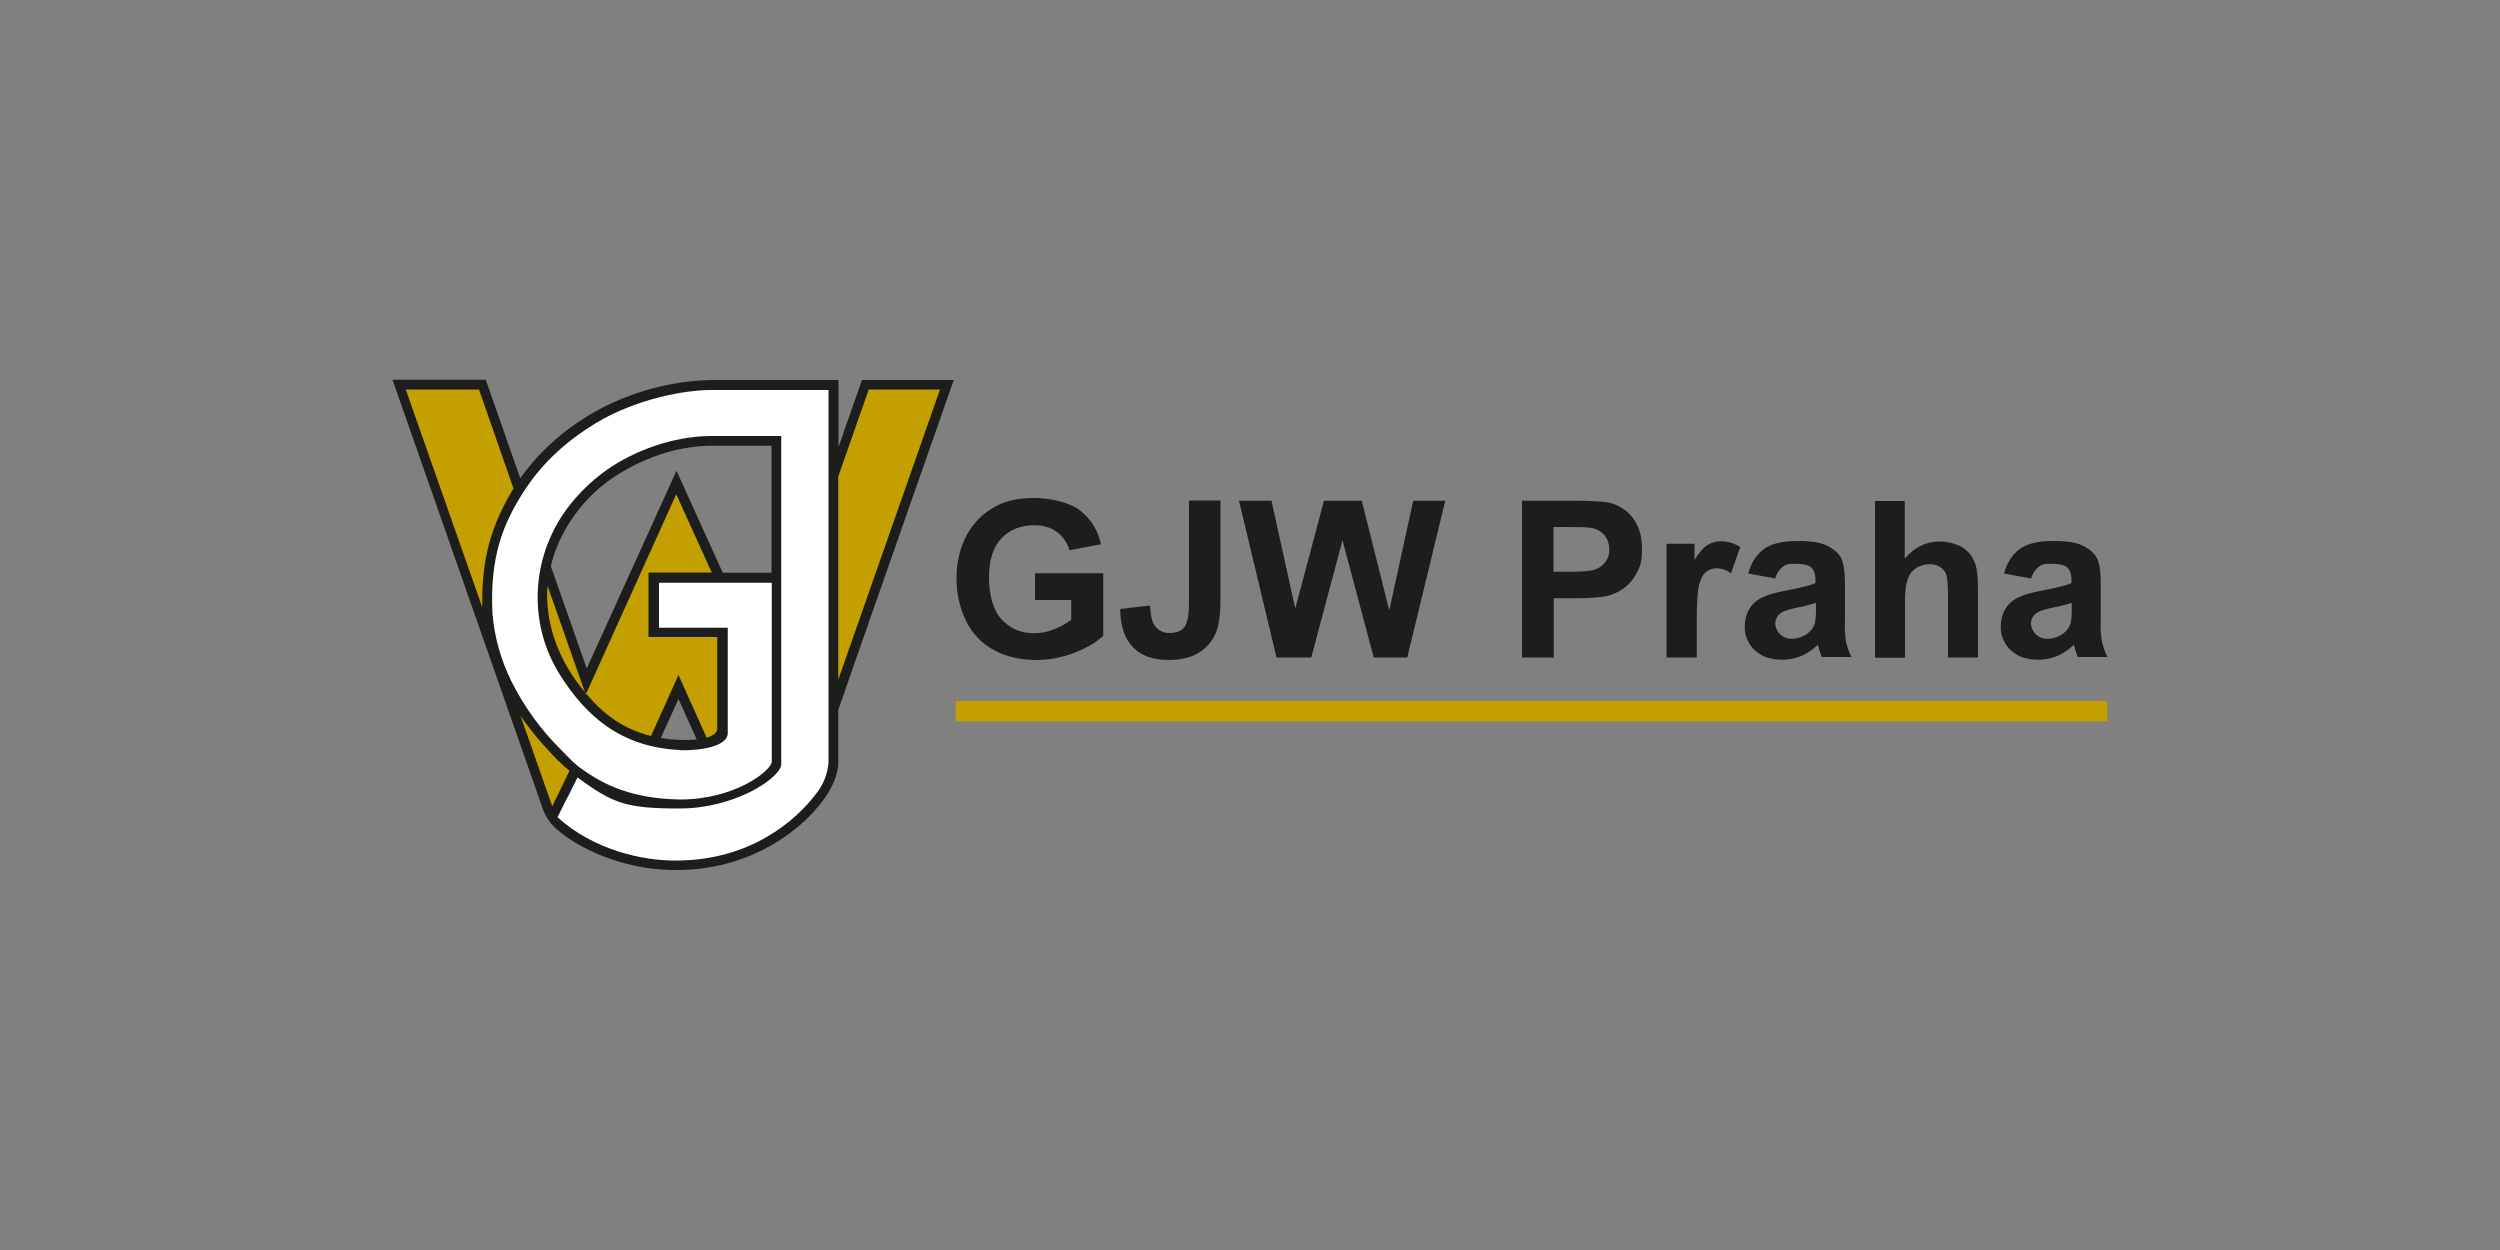 <?xml version="1.0" encoding="UTF-8"?>
<svg xmlns="http://www.w3.org/2000/svg" version="1.1" viewBox="0 0 1000 500">
  <rect x="0" y="0" width="1000" height="500" fill="#808080" stroke="none"/>
  <defs>
    <style>
      .cls-1, .cls-2, .cls-3 {
        fill-rule: evenodd;
      }

      .cls-1, .cls-4 {
        fill: #1d1d1b;
      }

      .cls-2 {
        fill: #fff;
      }

      .cls-5 {
        fill: none;
      }

      .cls-3 {
        fill: #c39f00;
      }
    </style>
  </defs>
  <!-- Generator: Adobe Illustrator 28.7.1, SVG Export Plug-In . SVG Version: 1.2.0 Build 142)  -->
  <g>
    <g id="Vrstva_1">
      <rect class="cls-5" width="1000" height="500"/>
      <g>
        <path class="cls-1" d="M271.9,348c29.6-.4,50.8-17.2,59.2-30.6,3-4.8,4.2-9.2,4.2-12.2v-21.2c-.1,0,46.2-132,46.2-132h-36.7l-9.4,26.8v-26.8c0,0-50.9,0-50.9,0-27.8.6-57.9,13.4-76.4,39.3l-13.8-39.4h-37.3l60.5,172.7c1.2,2.8,3.1,5.3,5.4,7.3,10.9,9.3,29.9,16.6,49,16.1h0ZM220.4,226.3c2.2-10.2,10.1-25.5,25.2-35.5,10.6-7,24.4-12.4,38.7-12.5h24.3c0,0,0,50.8,0,50.8h-19.5l-18.5-40.8-35.9,79.1-14.4-41ZM264.3,295.2l7.1-15.6,7.3,16.2c-4.8.4-9.7.2-14.4-.6Z"/>
        <polygon class="cls-3" points="335.3 271.9 335.3 190.6 347.5 155.8 376 155.8 335.3 271.9 335.3 271.9"/>
        <path class="cls-3" d="M192.9,242.9c-.3-19.4,3.4-32.4,12.5-47.5l-13.8-39.6h-29.3l30.6,87.1h0Z"/>
        <path class="cls-3" d="M282.7,295.2l-11.3-25.2-11,24.4c-12.8-3.3-20.8-10-29.1-20.9-8.1-10.8-13.4-24.6-12.3-39.2l15.3,43.5,36.2-80.1,14.2,31.3h-25.3s0,25.3,0,25.3v.5h27.5v.5c0,12.6,0,23.6,0,36.3,0,1.5-1.9,2.9-4.4,3.5h0Z"/>
        <path class="cls-3" d="M208.2,286.3c4.8,7.2,14.2,17.8,19.6,22l-6.9,14.2-12.7-36.2h0Z"/>
        <path class="cls-2" d="M271.9,300c-23.3-1.1-37.4-13.3-48-30.2-13.8-22-11.2-50.5,6-70.2,3.9-4.5,8.3-8.5,13.2-11.9,10.3-7.2,25.8-13.2,41.1-13.3h28.3c0,44,0,88,0,131.7-1.3,5.8-19.1,17.3-40.7,17.3s-26.7-2.1-40.8-12.4c-8,16.1,0-.2-8,15.9,14,12.7,33.7,17.7,48.6,17.3,28.3-.4,46.5-15.4,55.3-27.3,2.6-3.4,4.1-7.5,4.5-11.7v-149.2h-47.1c-9.9,0-29.4,3.3-45.9,13.2-10.9,6.6-21,15.3-28.5,26.8-8.5,13.1-14.1,26.4-12.9,49.6.8,9.4,3.4,18.5,7.6,27,5.1,10.2,11.8,19.4,19.9,27.4,2.4,2.4,4.5,4.8,7,6.7,10.3,7.7,21.7,12.7,40.4,13.1,22.2,0,36.2-11.4,36.8-14.9v-71.8h-45.1c0,5.8,0,11.6,0,17.5v.5h27.5v42.2c0,5.1-10.4,7-19.1,6.8h0Z"/>
        <polygon class="cls-3" points="382.3 280.4 842.9 280.4 842.9 288.6 382.3 288.6 382.3 280.4 382.3 280.4"/>
        <path class="cls-4" d="M414,239.9v-10.6h27.3v25c-2.7,2.6-6.5,4.8-11.5,6.8-4.9,1.9-10.1,2.9-15.3,2.9-6.6,0-12.3-1.4-17.2-4.1-4.8-2.7-8.7-6.8-11-11.8-2.5-5.2-3.7-10.9-3.7-16.7,0-6.5,1.4-12.3,4.1-17.4,2.7-5,6.9-9.1,12-11.7,4-2.1,9-3.1,15-3.1s13.9,1.6,18.2,4.9,7.2,7.8,8.5,13.6l-12.6,2.4c-.8-2.9-2.6-5.5-5-7.3-2.4-1.8-5.5-2.7-9.1-2.7-5.5,0-9.9,1.8-13.2,5.3-3.3,3.5-4.9,8.7-4.9,15.6s1.6,13,5,16.7,7.6,5.6,13,5.6c2.7,0,5.4-.5,8-1.6,2.5-.9,4.8-2.2,6.9-3.8v-7.9h-14.5ZM475.6,200.2h12.6v39.7c0,5.2-.5,9.2-1.4,12-1.2,3.6-3.5,6.7-6.7,8.8-3.2,2.2-7.5,3.3-12.7,3.3-6.2,0-11-1.7-14.3-5.2-3.3-3.5-5-8.5-5-15.2l11.9-1.4c.2,3.6.7,6.1,1.6,7.6,1.3,2.2,3.7,3.5,6.2,3.4,2.8,0,4.8-.8,6-2.4s1.8-5,1.8-10v-40.5ZM510.6,263l-15-62.7h13l9.5,43.1,11.5-43.1h15.1l11,43.8,9.6-43.8h12.8l-15.2,62.7h-13.4l-12.5-46.9-12.5,46.9h-13.7ZM608.8,263v-62.7h20.3c7.7,0,12.7.3,15.1.9,3.6,1,6.8,3.1,9,6.1,2.4,3.2,3.6,7.2,3.6,12.2s-.7,7.1-2.1,9.7c-1.3,2.5-3.1,4.6-5.3,6.2-2,1.4-4.2,2.4-6.6,3-3,.6-7.4.9-13.1.9h-8.2v23.7h-12.7ZM621.4,210.9v17.8h6.9c5,0,8.3-.3,10-1,1.6-.6,3-1.7,4-3.1,1-1.4,1.5-3.1,1.4-4.9,0-2.1-.6-4.1-2-5.7-1.3-1.5-3.1-2.5-5.1-2.8-1.5-.3-4.6-.4-9.1-.4h-6.1ZM678.6,263h-12v-45.5h11.2v6.5c1.9-3,3.6-5.1,5.2-6,1.6-1,3.4-1.5,5.2-1.5,2.8,0,5.5.8,7.9,2.3l-3.7,10.5c-1.7-1.2-3.6-1.9-5.6-2-1.5,0-3.1.4-4.3,1.4-1.2.9-2.1,2.6-2.8,5s-1,7.5-1,15.2v14h0ZM710.2,231.4l-10.9-2c1.2-4.4,3.3-7.6,6.3-9.8s7.5-3.2,13.3-3.2,9.4.6,12,1.9,4.5,2.9,5.5,4.8,1.6,5.5,1.6,10.8v14c-.2,3,0,5.9.4,8.8.5,2.1,1.2,4.2,2.2,6.1h-11.9c-.3-.8-.7-2-1.2-3.5-.2-.7-.3-1.2-.4-1.4-1.9,1.9-4.1,3.4-6.6,4.5-2.4,1-4.9,1.5-7.5,1.5-4.7,0-8.4-1.3-11.1-3.8-2.7-2.5-4.1-6-4-9.6,0-2.4.6-4.8,1.8-6.9,1.2-2,3-3.6,5.2-4.6,2.2-1.1,5.4-2,9.6-2.8,5.6-1.1,9.5-2,11.7-3v-1.2c0-2.3-.6-4-1.7-5s-3.3-1.5-6.5-1.5-3.8.4-5,1.3-2.2,2.3-2.9,4.4h0ZM726.3,241.2c-2.4.7-4.9,1.4-7.3,1.8-3.3.7-5.5,1.4-6.5,2.1-1.5.9-2.3,2.5-2.4,4.2,0,1.7.7,3.2,1.9,4.4,1.3,1.2,3,1.9,4.8,1.8,2.2,0,4.4-.8,6.2-2.1,1.4-1,2.4-2.4,2.9-4,.3-1,.5-3,.5-5.9v-2.4h0ZM761.9,200.3v23.1c3.9-4.5,8.5-6.8,13.9-6.8,2.6,0,5.1.5,7.5,1.5,2,.8,3.7,2.2,5,3.9,1.1,1.6,1.9,3.4,2.3,5.3.4,1.9.6,5,.6,9v26.7h-12v-24c0-4.8-.2-7.8-.7-9.1-.4-1.3-1.3-2.3-2.4-3.1-1.3-.8-2.8-1.2-4.3-1.1-1.9,0-3.7.5-5.3,1.5-1.6,1-2.8,2.6-3.4,4.4-.7,2-1.1,4.8-1.1,8.7v22.8h-12v-62.7h12.1ZM812.5,231.4l-10.9-2c1.2-4.4,3.3-7.6,6.3-9.8s7.4-3.2,13.3-3.2,9.4.6,12,1.9,4.4,2.9,5.5,4.8,1.6,5.5,1.6,10.8v14c-.2,3,0,5.9.5,8.8.5,2.1,1.2,4.2,2.2,6.1h-11.9c-.3-.8-.7-2-1.2-3.5-.2-.7-.3-1.2-.4-1.4-1.9,1.9-4.1,3.4-6.6,4.5-2.4,1-4.9,1.5-7.5,1.5-4.7,0-8.4-1.3-11.1-3.8-2.7-2.5-4.1-6-4-9.6,0-2.4.6-4.8,1.8-6.9,1.2-2,3-3.6,5.2-4.6,2.2-1.1,5.4-2,9.6-2.8,5.6-1.1,9.5-2,11.7-3v-1.2c0-2.3-.6-4-1.7-5s-3.3-1.5-6.5-1.5-3.8.4-5,1.3-2.2,2.3-2.9,4.4h0ZM828.6,241.2c-2.4.7-4.8,1.4-7.3,1.8-3.3.7-5.5,1.4-6.5,2.1-1.5.9-2.3,2.5-2.4,4.2,0,1.7.7,3.2,1.9,4.4,1.3,1.2,3,1.9,4.8,1.8,2.2,0,4.4-.8,6.2-2.1,1.4-1,2.4-2.4,2.9-4,.3-1,.5-3,.5-5.9v-2.4h0Z"/>
      </g>
    </g>
  </g>
</svg>